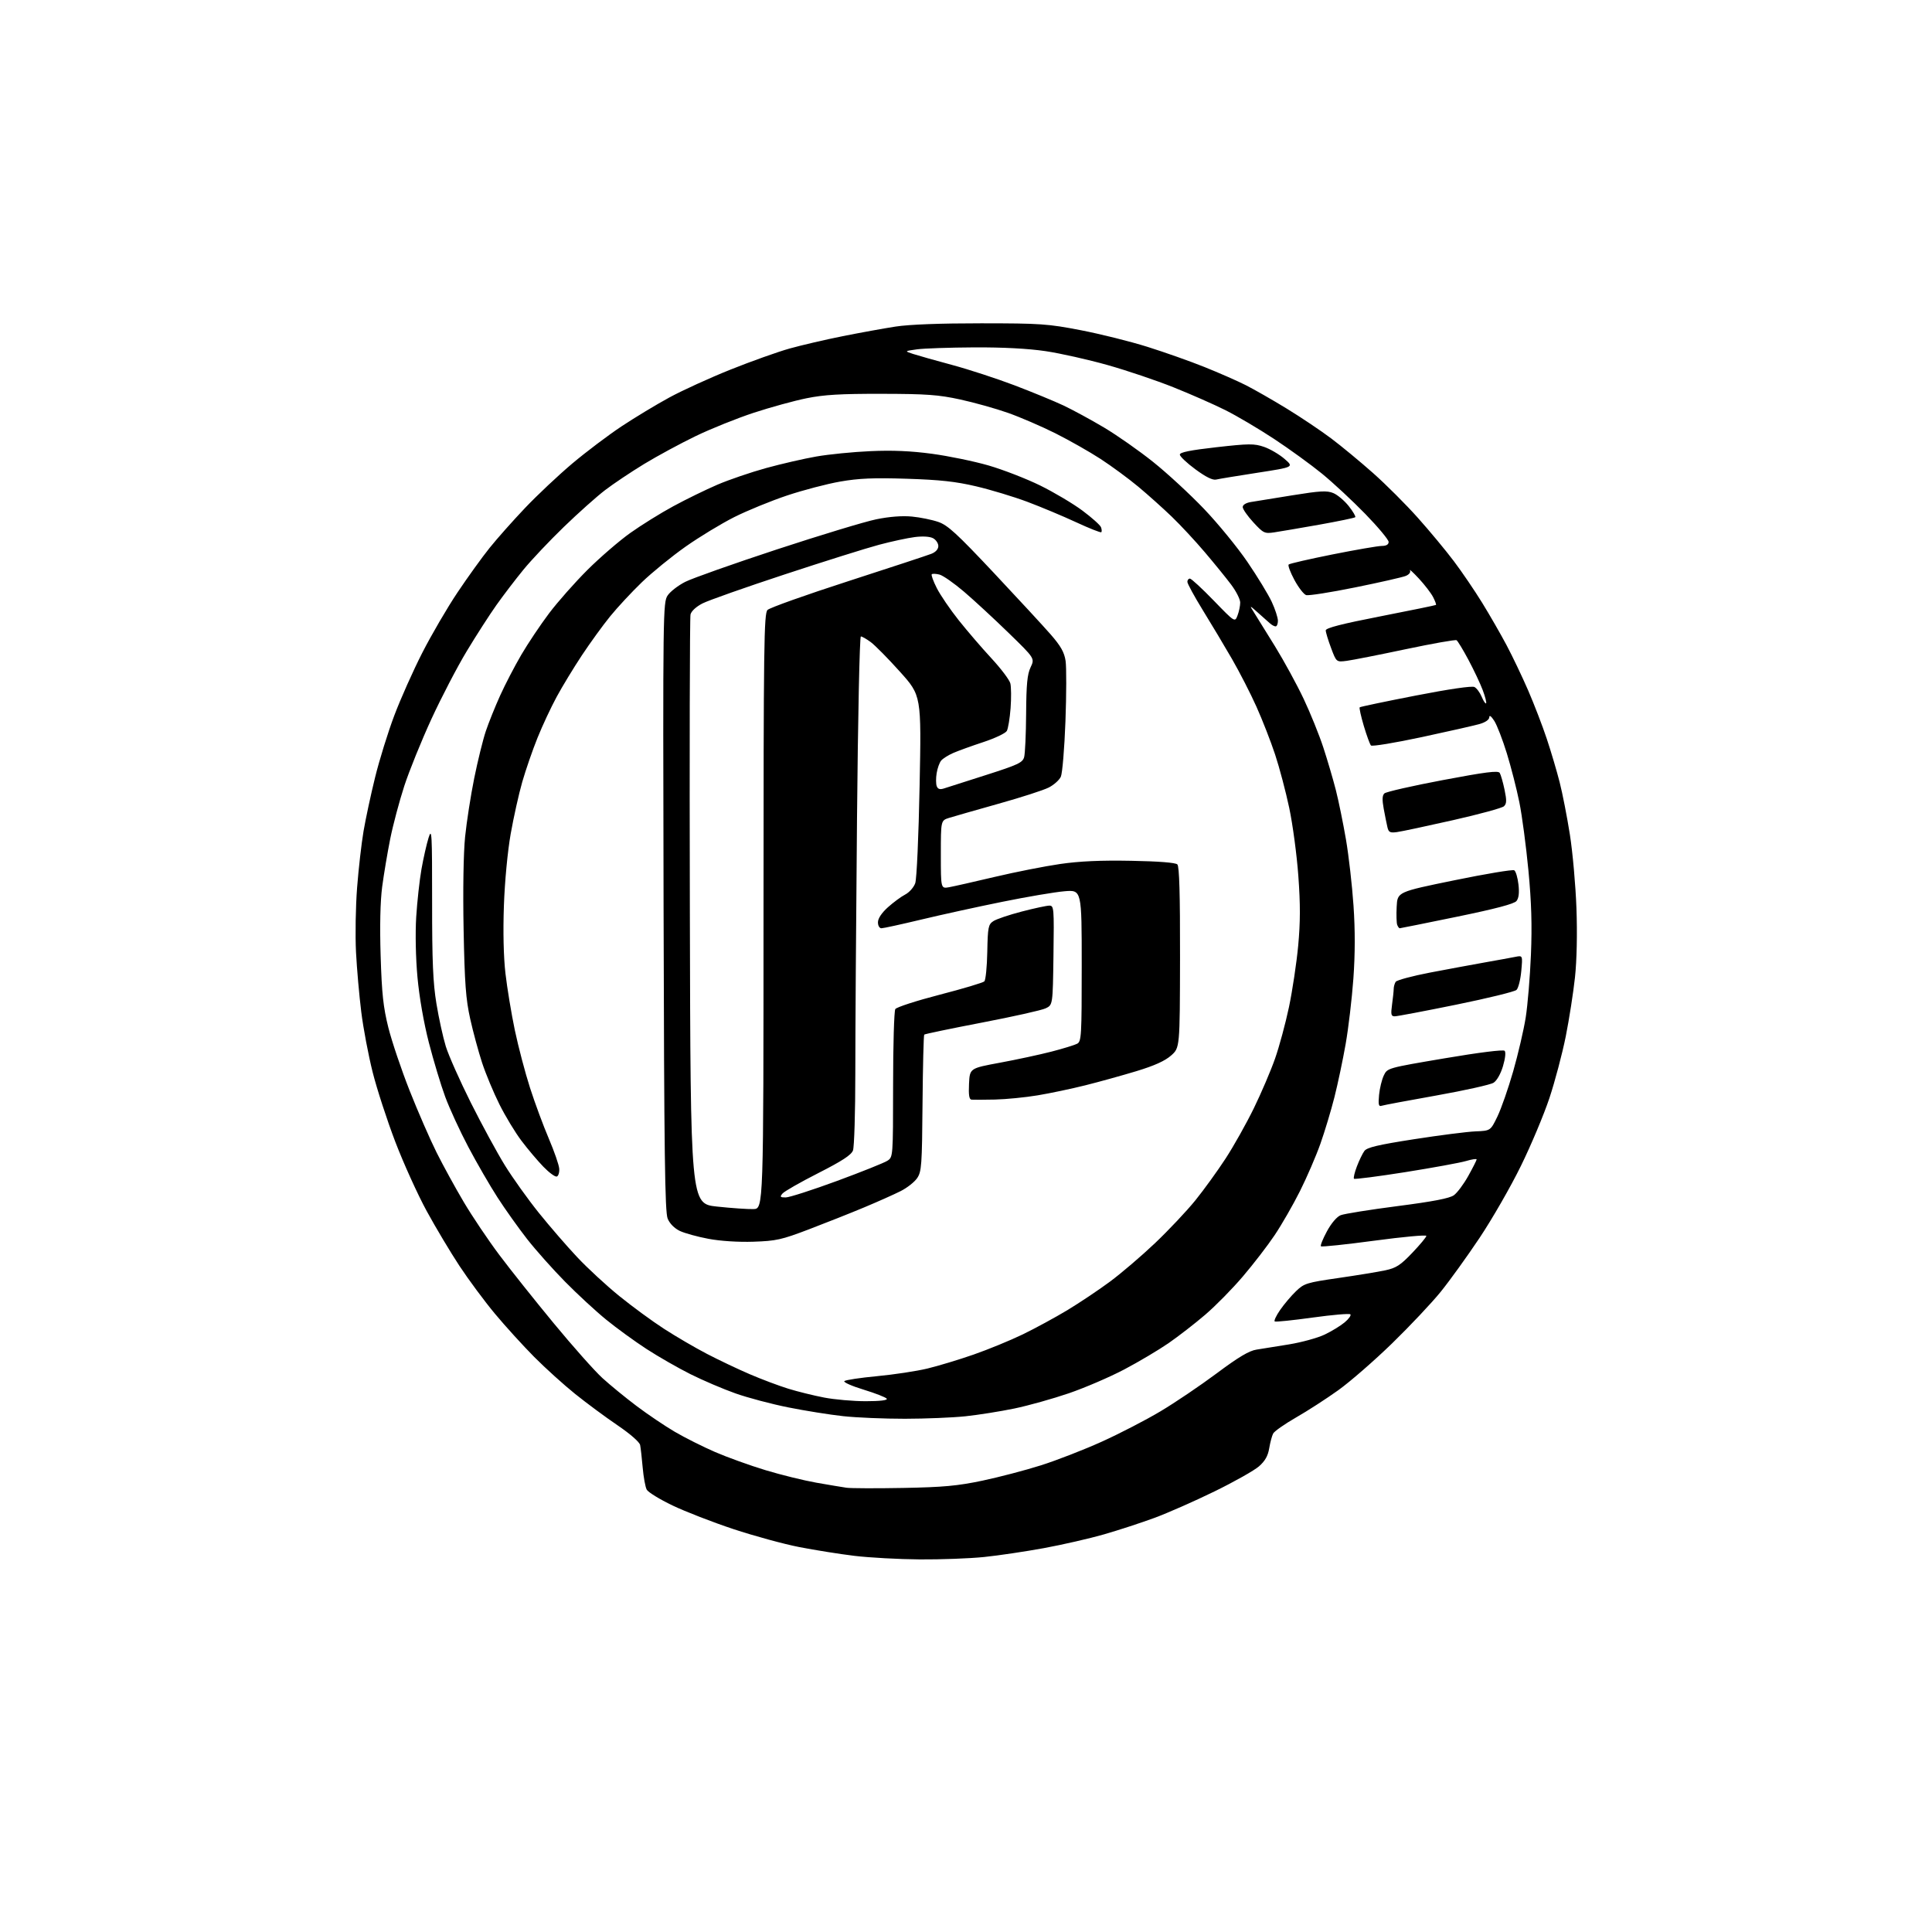 <?xml version="1.0" encoding="UTF-8" standalone="no"?>
<svg 
  version="1.1" 
  xmlns="http://www.w3.org/2000/svg" 
  xmlns:xlink="http://www.w3.org/1999/xlink" 
  xmlns:svg="http://www.w3.org/2000/svg"
  xmlns:rdf="http://www.w3.org/1999/02/22-rdf-syntax-ns#"
  xmlns:cc="http://creativecommons.org/ns#"
  xmlns:dc="http://purl.org/dc/elements/1.1/"
  viewBox="0 0 768 768"
  width="768"
  height="768"
>
<style>svg {background-color: white; }</style>"
<path stroke="none" fill="black" fill-rule="evenodd" d="M365.64,619.89C357.31,619.83 345.64,619.19 339.70,618.48C333.75,617.76 323.85,616.18 317.70,614.98C311.54,613.78 299.77,610.56 291.54,607.84C283.31,605.11 272.41,600.88 267.32,598.44C262.23,596.00 257.62,593.17 257.08,592.15C256.53,591.13 255.81,587.19 255.48,583.40C255.15,579.60 254.69,575.58 254.47,574.45C254.23,573.23 250.56,570.03 245.43,566.54C240.68,563.32 233.13,557.73 228.65,554.13C224.17,550.53 216.84,543.91 212.36,539.41C207.89,534.90 200.85,527.16 196.72,522.20C192.59,517.24 186.26,508.70 182.66,503.24C179.05,497.77 173.18,487.94 169.61,481.40C166.04,474.85 160.43,462.49 157.15,453.92C153.87,445.34 149.81,432.87 148.13,426.19C146.45,419.51 144.41,408.75 143.61,402.27C142.80,395.80 141.86,385.10 141.52,378.50C141.18,371.90 141.37,360.36 141.95,352.86C142.53,345.35 143.69,335.23 144.52,330.36C145.35,325.49 147.41,315.88 149.11,309.00C150.80,302.12 154.22,291.10 156.71,284.50C159.19,277.90 164.21,266.65 167.86,259.50C171.51,252.35 177.81,241.55 181.87,235.50C185.92,229.45 191.66,221.48 194.63,217.79C197.59,214.10 203.95,206.94 208.76,201.88C213.57,196.82 222.00,188.89 227.50,184.25C233.00,179.62 241.82,172.97 247.09,169.47C252.36,165.98 260.91,160.81 266.09,158.00C271.27,155.18 282.20,150.20 290.39,146.92C298.58,143.64 309.15,139.87 313.89,138.54C318.62,137.22 328.12,135.01 335.00,133.63C341.88,132.26 351.32,130.54 356.00,129.82C361.41,128.98 373.78,128.51 390.00,128.52C413.64,128.53 416.53,128.73 429.67,131.27C437.46,132.78 449.39,135.75 456.17,137.89C462.95,140.02 473.14,143.62 478.81,145.90C484.48,148.17 491.85,151.41 495.18,153.09C498.52,154.78 505.87,158.98 511.52,162.44C517.17,165.90 525.12,171.23 529.18,174.29C533.24,177.34 540.73,183.54 545.83,188.06C550.93,192.58 558.93,200.58 563.62,205.84C568.32,211.10 574.76,218.86 577.95,223.10C581.14,227.33 586.20,234.77 589.20,239.64C592.20,244.52 596.57,252.10 598.90,256.50C601.24,260.90 605.10,269.00 607.49,274.50C609.87,280.00 613.20,288.65 614.88,293.72C616.57,298.79 618.87,306.56 619.99,310.97C621.12,315.39 622.95,324.74 624.05,331.75C625.16,338.76 626.33,351.93 626.66,361.00C627.03,371.12 626.80,381.76 626.08,388.50C625.43,394.55 623.78,405.12 622.41,412.00C621.03,418.88 618.11,429.90 615.92,436.50C613.72,443.10 608.62,455.25 604.57,463.50C600.53,471.75 593.16,484.57 588.20,492.00C583.24,499.43 576.27,509.10 572.71,513.50C569.15,517.90 560.45,527.13 553.37,534.02C546.29,540.90 536.67,549.27 532.00,552.62C527.33,555.97 519.78,560.85 515.23,563.45C510.69,566.06 506.58,568.94 506.10,569.85C505.62,570.76 504.92,573.40 504.53,575.72C504.03,578.74 502.88,580.78 500.46,582.90C498.61,584.52 490.66,589.01 482.80,592.85C474.93,596.70 464.17,601.45 458.87,603.40C453.57,605.35 444.57,608.29 438.87,609.93C433.17,611.57 422.43,614.03 415.00,615.40C407.57,616.76 396.84,618.36 391.14,618.94C385.45,619.52 373.97,619.95 365.64,619.89zM359.00,591.48C375.02,591.18 380.64,590.66 390.50,588.59C397.10,587.20 407.61,584.45 413.85,582.47C420.09,580.49 430.96,576.26 437.99,573.08C445.02,569.90 455.51,564.48 461.29,561.03C467.07,557.59 477.13,550.79 483.65,545.93C492.36,539.43 496.56,536.93 499.50,536.49C501.70,536.15 507.55,535.21 512.50,534.40C517.45,533.58 523.75,531.85 526.50,530.55C529.25,529.25 532.85,527.06 534.50,525.68C536.15,524.31 537.18,522.86 536.80,522.47C536.41,522.08 529.66,522.66 521.80,523.75C513.93,524.84 507.16,525.54 506.74,525.30C506.33,525.07 507.30,522.99 508.90,520.69C510.50,518.38 513.34,515.03 515.22,513.24C518.41,510.17 519.45,509.85 532.09,508.02C539.49,506.95 547.86,505.58 550.68,504.97C555.00,504.05 556.71,502.94 561.41,498.01C564.48,494.79 567.00,491.76 567.00,491.28C567.00,490.81 557.69,491.66 546.32,493.19C534.94,494.72 525.39,495.72 525.09,495.42C524.79,495.12 525.86,492.45 527.47,489.48C529.22,486.24 531.41,483.67 532.94,483.06C534.35,482.50 544.50,480.87 555.50,479.45C569.68,477.62 576.21,476.36 577.93,475.13C579.27,474.17 581.85,470.71 583.67,467.44C585.49,464.17 586.98,461.22 586.99,460.89C586.99,460.55 585.09,460.84 582.75,461.53C580.41,462.22 569.56,464.20 558.63,465.94C547.70,467.67 538.52,468.85 538.23,468.57C537.95,468.28 538.46,466.08 539.38,463.69C540.29,461.29 541.63,458.52 542.36,457.53C543.38,456.13 547.74,455.09 562.09,452.86C572.21,451.28 583.20,449.88 586.50,449.74C592.50,449.50 592.50,449.50 595.24,443.85C596.75,440.74 599.57,432.64 601.52,425.85C603.46,419.06 605.70,409.45 606.49,404.50C607.27,399.55 608.21,388.30 608.57,379.50C609.05,367.85 608.78,358.74 607.57,346.00C606.65,336.38 605.04,324.19 603.97,318.93C602.91,313.67 600.67,304.92 599.00,299.50C597.33,294.07 595.08,288.25 594.00,286.56C592.80,284.70 592.03,284.12 592.02,285.09C592.01,286.06 590.54,287.11 588.25,287.78C586.19,288.38 575.79,290.74 565.14,293.02C554.48,295.30 545.42,296.79 544.98,296.34C544.55,295.88 543.27,292.37 542.13,288.55C541.00,284.72 540.26,281.40 540.50,281.17C540.73,280.94 550.73,278.84 562.71,276.51C576.09,273.91 585.12,272.59 586.11,273.10C587.00,273.55 588.30,275.31 589.00,276.99C589.70,278.68 590.48,279.85 590.74,279.59C591.00,279.33 590.40,276.96 589.40,274.31C588.40,271.66 585.84,266.24 583.71,262.26C581.58,258.27 579.46,254.78 579.00,254.50C578.53,254.21 569.46,255.82 558.83,258.06C548.20,260.31 537.64,262.39 535.37,262.69C531.23,263.23 531.23,263.23 529.12,257.58C527.95,254.47 527.00,251.32 527.00,250.59C527.00,249.64 533.35,248.00 548.75,245.00C560.71,242.66 570.65,240.62 570.82,240.47C571.00,240.31 570.48,238.90 569.67,237.33C568.86,235.76 566.32,232.46 564.03,229.99C561.73,227.52 560.14,226.06 560.49,226.75C560.85,227.48 560.16,228.38 558.81,228.94C557.54,229.46 548.50,231.52 538.71,233.50C528.93,235.49 520.16,236.86 519.21,236.56C518.27,236.26 516.17,233.55 514.55,230.54C512.93,227.53 511.90,224.77 512.26,224.40C512.62,224.04 520.48,222.24 529.71,220.39C538.94,218.55 547.74,217.03 549.25,217.02C551.08,217.01 552.00,216.47 552.00,215.42C552.00,214.55 547.84,209.56 542.75,204.32C537.66,199.09 529.90,191.87 525.50,188.28C521.10,184.69 512.55,178.49 506.50,174.50C500.45,170.51 491.74,165.36 487.15,163.06C482.56,160.76 473.27,156.67 466.51,153.97C459.75,151.26 447.96,147.28 440.30,145.12C432.64,142.96 421.56,140.47 415.66,139.59C408.71,138.56 398.71,138.03 387.22,138.09C377.47,138.14 367.25,138.49 364.50,138.87C359.50,139.57 359.50,139.57 363.00,140.71C364.93,141.34 371.90,143.31 378.50,145.08C385.10,146.86 396.25,150.50 403.28,153.17C410.31,155.85 419.09,159.46 422.78,161.20C426.48,162.95 433.71,166.88 438.86,169.94C444.01,173.00 452.81,179.17 458.41,183.65C464.01,188.12 473.12,196.54 478.66,202.34C484.19,208.14 491.95,217.62 495.90,223.42C499.85,229.22 504.18,236.33 505.53,239.23C506.88,242.13 507.98,245.51 507.99,246.75C508.00,247.99 507.58,249.00 507.07,249.00C506.56,249.00 505.52,248.44 504.77,247.75C504.01,247.06 501.87,245.15 500.00,243.50C496.62,240.50 496.62,240.50 498.51,243.50C499.56,245.15 503.32,251.22 506.88,257.00C510.43,262.77 515.54,272.13 518.22,277.80C520.90,283.46 524.42,292.18 526.05,297.16C527.68,302.15 529.92,309.75 531.02,314.06C532.12,318.37 533.92,327.21 535.04,333.70C536.15,340.19 537.50,352.02 538.04,360.00C538.71,369.79 538.69,379.21 537.99,389.00C537.41,396.98 536.03,408.68 534.92,415.00C533.81,421.32 531.80,430.84 530.46,436.14C529.12,441.45 526.61,449.77 524.89,454.64C523.17,459.51 519.51,467.99 516.76,473.48C514.01,478.97 509.48,486.84 506.70,490.98C503.93,495.12 498.25,502.49 494.09,507.37C489.94,512.26 483.20,519.11 479.12,522.60C475.04,526.10 468.48,531.18 464.54,533.91C460.60,536.63 452.68,541.33 446.94,544.36C441.20,547.39 431.28,551.65 424.91,553.84C418.53,556.02 408.76,558.76 403.20,559.91C397.63,561.06 388.89,562.45 383.79,562.99C378.68,563.53 367.84,563.97 359.71,563.98C351.58,563.99 340.55,563.53 335.21,562.95C329.87,562.37 320.05,560.80 313.40,559.47C306.74,558.14 297.29,555.64 292.40,553.91C287.50,552.18 279.45,548.74 274.50,546.27C269.55,543.79 261.68,539.28 257.00,536.24C252.32,533.20 245.12,527.97 241.00,524.61C236.88,521.26 229.51,514.46 224.63,509.50C219.75,504.55 212.94,496.90 209.50,492.50C206.07,488.10 200.78,480.68 197.77,476.00C194.75,471.32 189.54,462.32 186.20,456.00C182.85,449.68 178.71,440.68 176.98,436.00C175.25,431.32 172.33,421.63 170.48,414.46C168.44,406.53 166.67,396.34 165.95,388.46C165.25,380.84 165.05,370.97 165.45,364.50C165.83,358.45 166.77,349.90 167.54,345.50C168.32,341.10 169.59,335.48 170.37,333.00C171.65,328.91 171.78,331.20 171.77,358.50C171.76,382.26 172.12,390.68 173.49,398.99C174.44,404.77 176.12,412.41 177.22,415.98C178.33,419.56 182.80,429.62 187.17,438.35C191.54,447.07 197.64,458.30 200.73,463.29C203.82,468.28 209.88,476.76 214.20,482.13C218.52,487.50 225.39,495.44 229.48,499.78C233.56,504.12 241.09,511.07 246.20,515.21C251.32,519.36 259.32,525.23 264.00,528.25C268.68,531.28 276.34,535.75 281.03,538.19C285.72,540.63 293.37,544.27 298.04,546.27C302.71,548.28 309.59,550.86 313.33,552.02C317.07,553.18 323.52,554.77 327.66,555.56C331.79,556.35 339.21,557.00 344.15,557.00C349.77,557.00 352.89,556.63 352.51,556.02C352.18,555.48 348.05,553.86 343.34,552.42C338.64,550.99 335.17,549.45 335.64,549.01C336.11,548.56 341.96,547.68 348.64,547.05C355.32,546.42 364.32,545.06 368.64,544.02C372.96,542.98 381.23,540.48 387.00,538.47C392.77,536.46 401.55,532.86 406.50,530.47C411.45,528.07 419.45,523.72 424.29,520.81C429.12,517.89 436.73,512.80 441.19,509.50C445.66,506.20 453.74,499.29 459.16,494.15C464.57,489.00 471.78,481.35 475.18,477.15C478.58,472.94 483.99,465.45 487.22,460.50C490.44,455.55 495.49,446.55 498.44,440.50C501.39,434.45 505.18,425.59 506.85,420.81C508.53,416.03 511.02,406.81 512.39,400.31C513.75,393.82 515.40,382.85 516.05,375.93C516.92,366.53 516.94,359.56 516.11,348.22C515.51,339.89 513.88,327.73 512.50,321.20C511.12,314.68 508.59,305.10 506.87,299.92C505.16,294.74 501.82,286.19 499.46,280.93C497.10,275.67 492.72,267.12 489.72,261.93C486.72,256.74 481.51,248.02 478.13,242.55C474.76,237.07 472.00,232.01 472.00,231.30C472.00,230.58 472.45,230.00 473.01,230.00C473.56,230.00 477.81,233.92 482.45,238.71C490.89,247.42 490.89,247.42 491.94,244.64C492.53,243.12 493.00,240.81 493.00,239.51C493.00,238.21 491.36,234.98 489.35,232.33C487.35,229.67 482.66,223.90 478.92,219.50C475.19,215.10 469.30,208.76 465.82,205.41C462.34,202.06 456.35,196.69 452.50,193.48C448.65,190.27 441.90,185.31 437.50,182.44C433.10,179.58 425.00,174.99 419.50,172.23C414.00,169.48 405.53,165.83 400.69,164.12C395.84,162.41 387.29,160.02 381.69,158.80C373.04,156.92 368.33,156.58 350.50,156.55C334.07,156.52 327.56,156.90 320.59,158.32C315.69,159.31 306.24,161.91 299.59,164.09C292.94,166.28 282.55,170.45 276.50,173.38C270.45,176.30 261.24,181.29 256.02,184.46C250.81,187.64 243.83,192.30 240.52,194.84C237.21,197.37 229.83,203.95 224.13,209.47C218.42,214.99 211.18,222.65 208.04,226.50C204.89,230.35 200.08,236.65 197.35,240.50C194.62,244.35 189.30,252.61 185.54,258.85C181.77,265.09 175.45,277.24 171.48,285.85C167.52,294.46 162.66,306.45 160.69,312.50C158.73,318.55 156.21,328.00 155.11,333.50C154.01,339.00 152.58,347.55 151.92,352.50C151.16,358.29 150.94,368.09 151.31,380.00C151.78,395.05 152.35,400.37 154.38,408.50C155.76,414.00 159.57,425.30 162.86,433.61C166.15,441.92 170.96,452.95 173.54,458.11C176.12,463.28 180.99,472.16 184.37,477.86C187.74,483.55 194.10,493.01 198.50,498.87C202.90,504.74 212.67,517.00 220.21,526.13C227.74,535.25 236.40,545.00 239.45,547.78C242.50,550.56 248.60,555.56 253.01,558.88C257.42,562.21 264.28,566.84 268.26,569.17C272.24,571.50 279.45,575.12 284.28,577.21C289.11,579.30 298.11,582.54 304.28,584.41C310.45,586.28 319.55,588.52 324.50,589.39C329.45,590.26 334.85,591.16 336.50,591.40C338.15,591.64 348.27,591.68 359.00,591.48zM299.50,493.60C293.48,493.80 286.37,493.34 281.63,492.45C277.29,491.64 272.18,490.23 270.25,489.32C268.10,488.29 266.24,486.42 265.41,484.43C264.31,481.80 264.01,458.95 263.78,360.35C263.51,242.90 263.55,239.42 265.41,236.69C266.45,235.14 269.60,232.71 272.41,231.29C275.21,229.87 291.60,224.07 308.83,218.40C326.06,212.74 343.83,207.35 348.33,206.43C353.57,205.36 358.65,204.97 362.50,205.34C365.80,205.65 370.52,206.62 373.00,207.48C376.76,208.78 380.39,212.12 395.00,227.66C404.62,237.90 414.84,248.97 417.71,252.26C421.71,256.86 423.07,259.29 423.59,262.72C423.95,265.18 423.93,276.00 423.53,286.76C423.13,297.53 422.31,307.42 421.70,308.75C421.10,310.08 418.93,312.02 416.88,313.06C414.83,314.11 405.80,317.02 396.82,319.53C387.85,322.05 379.04,324.57 377.25,325.13C374.00,326.16 374.00,326.16 374.00,339.71C374.00,353.26 374.00,353.26 377.25,352.69C379.04,352.37 387.22,350.52 395.43,348.58C403.64,346.64 415.34,344.33 421.43,343.45C429.17,342.33 437.67,341.95 449.70,342.18C460.64,342.38 467.31,342.91 468.02,343.62C468.80,344.40 469.12,355.46 469.08,380.62C469.01,416.50 469.01,416.50 465.53,419.58C463.12,421.72 458.91,423.62 451.78,425.79C446.12,427.50 436.98,430.04 431.46,431.42C425.95,432.80 417.40,434.60 412.46,435.42C407.53,436.24 399.90,436.99 395.50,437.09C391.10,437.18 386.92,437.20 386.20,437.13C385.26,437.04 384.99,435.32 385.20,430.83C385.50,424.66 385.50,424.66 397.50,422.44C404.10,421.22 413.30,419.24 417.95,418.04C422.60,416.84 427.21,415.42 428.20,414.89C429.87,414.00 430.00,411.78 430.00,383.82C430.00,353.71 430.00,353.71 423.14,354.29C419.37,354.60 408.23,356.49 398.39,358.49C388.55,360.48 374.04,363.66 366.14,365.56C358.24,367.45 351.15,369.00 350.39,369.00C349.59,369.00 349.00,367.98 349.00,366.62C349.00,365.11 350.45,362.92 352.94,360.67C355.11,358.72 358.21,356.43 359.83,355.59C361.46,354.75 363.25,352.72 363.82,351.08C364.41,349.40 365.17,332.48 365.56,312.30C366.27,276.50 366.27,276.50 357.73,267.00C353.04,261.77 347.82,256.49 346.14,255.25C344.46,254.01 342.69,253.00 342.20,253.00C341.72,253.00 341.03,285.28 340.67,325.75C340.30,365.76 340.00,411.18 340.00,426.68C340.00,442.19 339.58,455.98 339.07,457.33C338.38,459.14 334.75,461.51 325.23,466.35C318.13,469.96 311.74,473.61 311.04,474.46C309.94,475.78 310.12,476.00 312.33,476.00C313.74,476.00 322.91,473.05 332.70,469.45C342.49,465.84 351.51,462.23 352.75,461.42C355.00,459.96 355.00,459.91 355.02,431.23C355.02,415.43 355.42,401.88 355.90,401.13C356.38,400.37 364.32,397.80 373.55,395.41C382.78,393.03 390.76,390.64 391.29,390.11C391.82,389.58 392.35,384.31 392.46,378.39C392.66,368.55 392.86,367.50 394.87,366.17C396.07,365.37 401.14,363.66 406.14,362.36C411.13,361.06 416.08,360.00 417.13,360.00C418.96,360.00 419.03,360.88 418.77,379.74C418.50,399.47 418.50,399.47 415.68,400.82C414.14,401.57 402.74,404.12 390.36,406.49C377.98,408.87 367.65,411.02 367.40,411.27C367.15,411.52 366.85,423.82 366.72,438.61C366.52,463.19 366.34,465.74 364.59,468.31C363.55,469.86 360.60,472.18 358.05,473.47C355.51,474.76 348.94,477.69 343.46,479.98C337.98,482.27 328.10,486.19 321.50,488.70C310.66,492.83 308.53,493.30 299.50,493.60zM299.50,480.63C303.50,480.50 303.50,480.50 303.51,362.27C303.53,255.81 303.68,243.89 305.11,242.46C305.98,241.59 320.37,236.46 337.10,231.06C353.82,225.65 368.74,220.74 370.25,220.14C371.96,219.46 373.00,218.30 373.00,217.06C373.00,215.97 372.06,214.57 370.91,213.95C369.64,213.27 366.82,213.09 363.66,213.49C360.82,213.85 354.43,215.22 349.45,216.55C344.48,217.87 327.60,223.17 311.95,228.33C296.30,233.48 281.59,238.67 279.27,239.86C276.74,241.15 274.81,242.93 274.49,244.26C274.19,245.49 274.07,298.70 274.23,362.50C274.50,478.50 274.50,478.50 285.00,479.63C290.77,480.25 297.30,480.70 299.50,480.63zM221.34,467.69C220.70,467.92 218.30,466.17 216.01,463.80C213.72,461.44 209.80,456.80 207.31,453.50C204.81,450.20 200.86,443.68 198.53,439.00C196.19,434.32 193.10,426.90 191.65,422.50C190.21,418.10 188.07,410.23 186.91,405.00C185.17,397.15 184.71,390.98 184.29,369.50C183.99,353.92 184.23,339.16 184.88,332.67C185.49,326.72 187.12,316.20 188.52,309.30C189.92,302.40 191.99,294.00 193.12,290.64C194.25,287.28 196.81,280.92 198.80,276.51C200.79,272.11 204.58,264.81 207.22,260.30C209.86,255.79 214.83,248.37 218.26,243.81C221.69,239.26 228.58,231.47 233.56,226.51C238.54,221.56 246.19,214.96 250.56,211.85C254.93,208.74 262.63,203.95 267.68,201.22C272.73,198.48 280.60,194.64 285.18,192.67C289.76,190.71 298.45,187.74 304.50,186.07C310.55,184.41 319.55,182.33 324.50,181.47C329.45,180.60 339.12,179.64 346.00,179.34C354.74,178.94 362.11,179.26 370.50,180.39C377.10,181.28 387.23,183.37 393.00,185.04C398.77,186.72 408.00,190.30 413.50,193.00C419.00,195.71 426.56,200.20 430.29,202.98C434.03,205.77 437.34,208.73 437.66,209.57C437.98,210.40 438.04,211.30 437.78,211.56C437.52,211.81 433.01,210.03 427.75,207.59C422.50,205.15 413.77,201.50 408.36,199.47C402.94,197.44 393.79,194.68 388.01,193.32C379.89,191.41 373.63,190.73 360.50,190.31C347.25,189.89 341.40,190.14 334.00,191.43C328.77,192.34 319.28,194.83 312.89,196.96C306.51,199.09 297.06,202.96 291.89,205.55C286.73,208.15 278.00,213.44 272.50,217.32C267.00,221.20 259.20,227.55 255.16,231.44C251.13,235.32 245.45,241.43 242.55,245.00C239.64,248.57 234.59,255.55 231.31,260.50C228.03,265.45 223.51,272.89 221.27,277.03C219.02,281.18 215.59,288.51 213.65,293.34C211.70,298.17 208.99,306.03 207.61,310.81C206.24,315.59 204.17,324.90 203.00,331.50C201.77,338.53 200.65,350.33 200.31,360.00C199.94,370.37 200.17,380.40 200.93,387.00C201.60,392.77 203.27,402.90 204.65,409.50C206.04,416.10 208.76,426.45 210.71,432.50C212.66,438.55 216.02,447.62 218.18,452.66C220.33,457.70 222.19,463.05 222.30,464.55C222.41,466.05 221.98,467.47 221.34,467.69zM549.12,439.58C548.04,439.94 547.84,439.01 548.20,435.26C548.45,432.63 549.30,429.15 550.08,427.52C551.50,424.55 551.50,424.55 574.35,420.68C587.92,418.38 597.57,417.17 598.11,417.71C598.64,418.24 598.38,420.72 597.46,423.81C596.55,426.88 595.02,429.58 593.71,430.41C592.49,431.19 582.27,433.46 571.00,435.47C559.73,437.47 549.88,439.32 549.12,439.58zM554.44,404.00C552.98,404.00 552.82,403.32 553.36,399.36C553.71,396.81 554.01,394.00 554.02,393.11C554.02,392.22 554.38,390.96 554.80,390.29C555.22,389.63 561.40,387.97 568.53,386.60C575.67,385.24 585.55,383.41 590.50,382.53C595.45,381.66 600.80,380.68 602.40,380.36C605.30,379.78 605.30,379.78 604.73,386.02C604.42,389.45 603.57,392.82 602.83,393.51C602.10,394.20 591.30,396.84 578.82,399.38C566.35,401.92 555.38,404.00 554.44,404.00zM556.41,369.00C556.15,369.00 555.70,368.39 555.41,367.64C555.13,366.89 555.03,363.64 555.20,360.42C555.50,354.56 555.50,354.56 578.16,349.92C590.62,347.36 601.32,345.58 601.94,345.96C602.55,346.34 603.30,348.87 603.61,351.58C603.99,354.91 603.74,357.03 602.83,358.16C601.92,359.30 594.55,361.25 579.19,364.41C566.92,366.93 556.67,369.00 556.41,369.00zM555.30,330.77C552.58,331.14 552.00,330.85 551.53,328.85C551.22,327.56 550.56,324.25 550.05,321.50C549.39,317.90 549.46,316.19 550.32,315.39C550.97,314.77 561.37,312.40 573.43,310.12C590.59,306.88 595.54,306.25 596.16,307.24C596.59,307.93 597.45,310.92 598.07,313.87C598.97,318.19 598.93,319.48 597.85,320.50C597.11,321.20 587.95,323.69 577.50,326.05C567.05,328.41 557.06,330.54 555.30,330.77zM375.25,313.42C376.49,313.03 384.01,310.63 391.96,308.08C404.67,304.02 406.50,303.16 407.11,300.98C407.49,299.62 407.85,291.82 407.90,283.65C407.98,271.97 408.36,268.05 409.68,265.26C411.36,261.72 411.36,261.72 400.93,251.58C395.19,246.00 387.24,238.65 383.25,235.24C379.25,231.83 374.85,228.75 373.45,228.40C372.05,228.05 370.67,227.99 370.39,228.28C370.10,228.57 371.00,231.04 372.39,233.78C373.77,236.52 377.69,242.26 381.09,246.54C384.50,250.82 390.36,257.65 394.13,261.71C397.90,265.78 401.28,270.26 401.63,271.66C401.98,273.07 402.02,277.52 401.72,281.55C401.41,285.59 400.74,289.64 400.23,290.56C399.71,291.48 395.51,293.47 390.90,294.99C386.28,296.51 380.89,298.46 378.92,299.32C376.95,300.18 374.79,301.55 374.12,302.35C373.45,303.16 372.64,305.42 372.33,307.37C372.01,309.32 372.03,311.64 372.37,312.53C372.81,313.68 373.63,313.94 375.25,313.42zM506.47,211.63C502.68,212.18 502.21,211.95 498.22,207.63C495.90,205.11 494.00,202.38 494.00,201.57C494.00,200.68 495.29,199.88 497.25,199.56C499.04,199.26 506.46,198.06 513.75,196.89C524.83,195.10 527.49,194.96 530.02,196.01C531.68,196.69 534.43,199.02 536.14,201.17C537.84,203.33 539.01,205.32 538.73,205.60C538.45,205.88 531.98,207.22 524.36,208.58C516.74,209.93 508.69,211.30 506.47,211.63zM483.44,190.63C482.06,190.96 479.35,189.62 475.19,186.56C471.79,184.06 469.00,181.42 469.00,180.71C469.00,179.79 473.17,178.95 483.53,177.78C496.50,176.32 498.54,176.30 502.44,177.63C504.84,178.45 508.52,180.60 510.60,182.40C514.39,185.68 514.39,185.68 499.95,187.91C492.00,189.14 484.57,190.36 483.44,190.63z" />

</svg>